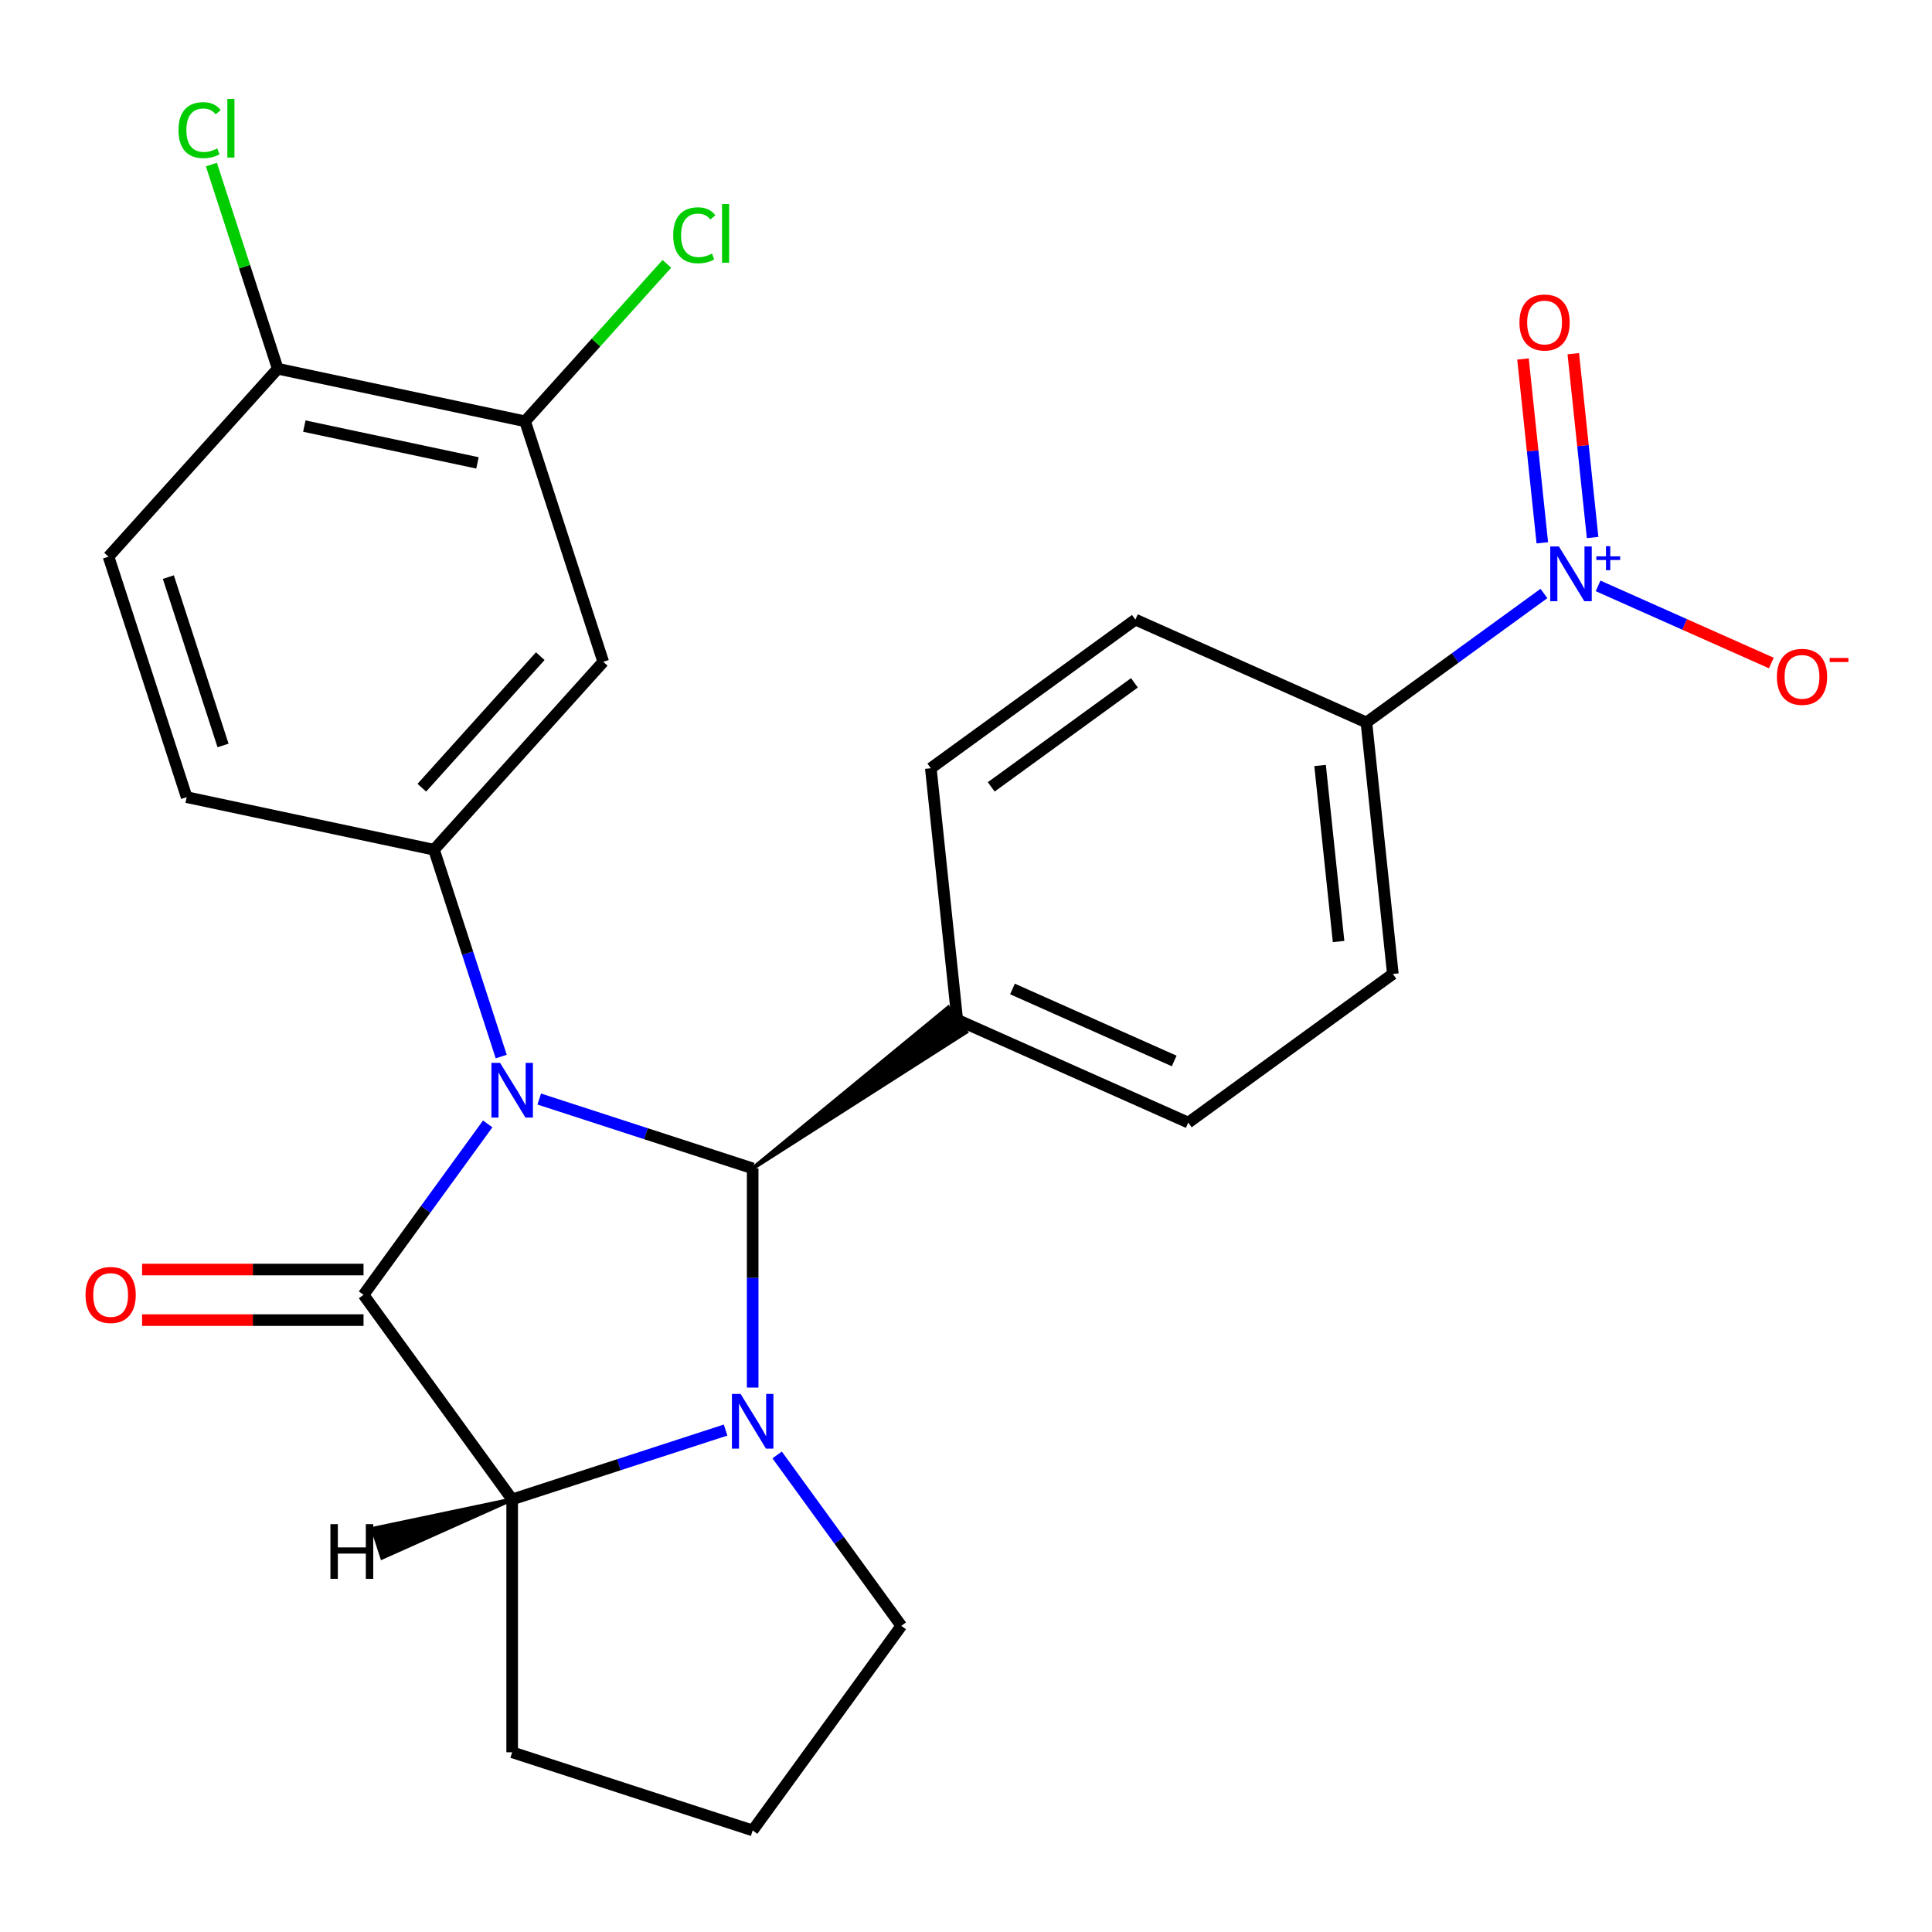 <?xml version='1.0' encoding='iso-8859-1'?>
<svg version='1.1' baseProfile='full'
              xmlns='http://www.w3.org/2000/svg'
                      xmlns:rdkit='http://www.rdkit.org/xml'
                      xmlns:xlink='http://www.w3.org/1999/xlink'
                  xml:space='preserve'
width='1000px' height='1000px' viewBox='0 0 1000 1000'>
<!-- END OF HEADER -->
<rect style='opacity:1.0;fill:#FFFFFF;stroke:none' width='1000' height='1000' x='0' y='0'> </rect>
<path class='bond-0' d='M 252.431,581.738 L 220.296,625.968' style='fill:none;fill-rule:evenodd;stroke:#0000FF;stroke-width:6px;stroke-linecap:butt;stroke-linejoin:miter;stroke-opacity:1' />
<path class='bond-0' d='M 220.296,625.968 L 188.162,670.198' style='fill:none;fill-rule:evenodd;stroke:#000000;stroke-width:6px;stroke-linecap:butt;stroke-linejoin:miter;stroke-opacity:1' />
<path class='bond-1' d='M 279.109,568.859 L 334.344,586.806' style='fill:none;fill-rule:evenodd;stroke:#0000FF;stroke-width:6px;stroke-linecap:butt;stroke-linejoin:miter;stroke-opacity:1' />
<path class='bond-1' d='M 334.344,586.806 L 389.58,604.753' style='fill:none;fill-rule:evenodd;stroke:#000000;stroke-width:6px;stroke-linecap:butt;stroke-linejoin:miter;stroke-opacity:1' />
<path class='bond-4' d='M 259.432,546.874 L 242.041,493.348' style='fill:none;fill-rule:evenodd;stroke:#0000FF;stroke-width:6px;stroke-linecap:butt;stroke-linejoin:miter;stroke-opacity:1' />
<path class='bond-4' d='M 242.041,493.348 L 224.649,439.823' style='fill:none;fill-rule:evenodd;stroke:#000000;stroke-width:6px;stroke-linecap:butt;stroke-linejoin:miter;stroke-opacity:1' />
<path class='bond-3' d='M 188.162,670.198 L 265.097,776.09' style='fill:none;fill-rule:evenodd;stroke:#000000;stroke-width:6px;stroke-linecap:butt;stroke-linejoin:miter;stroke-opacity:1' />
<path class='bond-10' d='M 188.162,657.109 L 130.853,657.109' style='fill:none;fill-rule:evenodd;stroke:#000000;stroke-width:6px;stroke-linecap:butt;stroke-linejoin:miter;stroke-opacity:1' />
<path class='bond-10' d='M 130.853,657.109 L 73.544,657.109' style='fill:none;fill-rule:evenodd;stroke:#FF0000;stroke-width:6px;stroke-linecap:butt;stroke-linejoin:miter;stroke-opacity:1' />
<path class='bond-10' d='M 188.162,683.287 L 130.853,683.287' style='fill:none;fill-rule:evenodd;stroke:#000000;stroke-width:6px;stroke-linecap:butt;stroke-linejoin:miter;stroke-opacity:1' />
<path class='bond-10' d='M 130.853,683.287 L 73.544,683.287' style='fill:none;fill-rule:evenodd;stroke:#FF0000;stroke-width:6px;stroke-linecap:butt;stroke-linejoin:miter;stroke-opacity:1' />
<path class='bond-2' d='M 389.58,604.753 L 389.58,661.482' style='fill:none;fill-rule:evenodd;stroke:#000000;stroke-width:6px;stroke-linecap:butt;stroke-linejoin:miter;stroke-opacity:1' />
<path class='bond-2' d='M 389.58,661.482 L 389.58,718.21' style='fill:none;fill-rule:evenodd;stroke:#0000FF;stroke-width:6px;stroke-linecap:butt;stroke-linejoin:miter;stroke-opacity:1' />
<path class='bond-7' d='M 389.58,604.753 L 500.088,534.172 L 490.855,521.465 Z' style='fill:#000000;fill-rule:evenodd;fill-opacity:1;stroke:#000000;stroke-width:2px;stroke-linecap:butt;stroke-linejoin:miter;stroke-opacity:1;' />
<path class='bond-20' d='M 402.245,753.075 L 434.38,797.305' style='fill:none;fill-rule:evenodd;stroke:#0000FF;stroke-width:6px;stroke-linecap:butt;stroke-linejoin:miter;stroke-opacity:1' />
<path class='bond-20' d='M 434.38,797.305 L 466.515,841.534' style='fill:none;fill-rule:evenodd;stroke:#000000;stroke-width:6px;stroke-linecap:butt;stroke-linejoin:miter;stroke-opacity:1' />
<path class='bond-25' d='M 375.567,740.195 L 320.332,758.143' style='fill:none;fill-rule:evenodd;stroke:#0000FF;stroke-width:6px;stroke-linecap:butt;stroke-linejoin:miter;stroke-opacity:1' />
<path class='bond-25' d='M 320.332,758.143 L 265.097,776.09' style='fill:none;fill-rule:evenodd;stroke:#000000;stroke-width:6px;stroke-linecap:butt;stroke-linejoin:miter;stroke-opacity:1' />
<path class='bond-23' d='M 265.097,776.09 L 265.097,906.979' style='fill:none;fill-rule:evenodd;stroke:#000000;stroke-width:6px;stroke-linecap:butt;stroke-linejoin:miter;stroke-opacity:1' />
<path class='bond-29' d='M 265.097,776.09 L 192.942,791.276 L 197.796,806.214 Z' style='fill:#000000;fill-rule:evenodd;fill-opacity:1;stroke:#000000;stroke-width:2px;stroke-linecap:butt;stroke-linejoin:miter;stroke-opacity:1;' />
<path class='bond-6' d='M 224.649,439.823 L 312.232,342.553' style='fill:none;fill-rule:evenodd;stroke:#000000;stroke-width:6px;stroke-linecap:butt;stroke-linejoin:miter;stroke-opacity:1' />
<path class='bond-6' d='M 218.333,407.716 L 279.64,339.627' style='fill:none;fill-rule:evenodd;stroke:#000000;stroke-width:6px;stroke-linecap:butt;stroke-linejoin:miter;stroke-opacity:1' />
<path class='bond-13' d='M 224.649,439.823 L 96.62,412.61' style='fill:none;fill-rule:evenodd;stroke:#000000;stroke-width:6px;stroke-linecap:butt;stroke-linejoin:miter;stroke-opacity:1' />
<path class='bond-5' d='M 799.135,307.194 L 753.195,340.571' style='fill:none;fill-rule:evenodd;stroke:#0000FF;stroke-width:6px;stroke-linecap:butt;stroke-linejoin:miter;stroke-opacity:1' />
<path class='bond-5' d='M 753.195,340.571 L 707.255,373.949' style='fill:none;fill-rule:evenodd;stroke:#000000;stroke-width:6px;stroke-linecap:butt;stroke-linejoin:miter;stroke-opacity:1' />
<path class='bond-11' d='M 827.159,303.252 L 871.995,323.215' style='fill:none;fill-rule:evenodd;stroke:#0000FF;stroke-width:6px;stroke-linecap:butt;stroke-linejoin:miter;stroke-opacity:1' />
<path class='bond-11' d='M 871.995,323.215 L 916.831,343.177' style='fill:none;fill-rule:evenodd;stroke:#FF0000;stroke-width:6px;stroke-linecap:butt;stroke-linejoin:miter;stroke-opacity:1' />
<path class='bond-12' d='M 824.332,278.213 L 819.332,230.64' style='fill:none;fill-rule:evenodd;stroke:#0000FF;stroke-width:6px;stroke-linecap:butt;stroke-linejoin:miter;stroke-opacity:1' />
<path class='bond-12' d='M 819.332,230.64 L 814.332,183.067' style='fill:none;fill-rule:evenodd;stroke:#FF0000;stroke-width:6px;stroke-linecap:butt;stroke-linejoin:miter;stroke-opacity:1' />
<path class='bond-12' d='M 798.297,280.95 L 793.297,233.377' style='fill:none;fill-rule:evenodd;stroke:#0000FF;stroke-width:6px;stroke-linecap:butt;stroke-linejoin:miter;stroke-opacity:1' />
<path class='bond-12' d='M 793.297,233.377 L 788.297,185.804' style='fill:none;fill-rule:evenodd;stroke:#FF0000;stroke-width:6px;stroke-linecap:butt;stroke-linejoin:miter;stroke-opacity:1' />
<path class='bond-8' d='M 312.232,342.553 L 271.785,218.07' style='fill:none;fill-rule:evenodd;stroke:#000000;stroke-width:6px;stroke-linecap:butt;stroke-linejoin:miter;stroke-opacity:1' />
<path class='bond-15' d='M 495.471,527.818 L 615.045,581.056' style='fill:none;fill-rule:evenodd;stroke:#000000;stroke-width:6px;stroke-linecap:butt;stroke-linejoin:miter;stroke-opacity:1' />
<path class='bond-15' d='M 524.055,511.889 L 607.756,549.156' style='fill:none;fill-rule:evenodd;stroke:#000000;stroke-width:6px;stroke-linecap:butt;stroke-linejoin:miter;stroke-opacity:1' />
<path class='bond-16' d='M 495.471,527.818 L 481.79,397.646' style='fill:none;fill-rule:evenodd;stroke:#000000;stroke-width:6px;stroke-linecap:butt;stroke-linejoin:miter;stroke-opacity:1' />
<path class='bond-21' d='M 271.785,218.07 L 308.479,177.316' style='fill:none;fill-rule:evenodd;stroke:#000000;stroke-width:6px;stroke-linecap:butt;stroke-linejoin:miter;stroke-opacity:1' />
<path class='bond-21' d='M 308.479,177.316 L 345.174,136.562' style='fill:none;fill-rule:evenodd;stroke:#00CC00;stroke-width:6px;stroke-linecap:butt;stroke-linejoin:miter;stroke-opacity:1' />
<path class='bond-26' d='M 271.785,218.07 L 143.755,190.857' style='fill:none;fill-rule:evenodd;stroke:#000000;stroke-width:6px;stroke-linecap:butt;stroke-linejoin:miter;stroke-opacity:1' />
<path class='bond-26' d='M 247.137,239.594 L 157.517,220.544' style='fill:none;fill-rule:evenodd;stroke:#000000;stroke-width:6px;stroke-linecap:butt;stroke-linejoin:miter;stroke-opacity:1' />
<path class='bond-9' d='M 707.255,373.949 L 720.937,504.121' style='fill:none;fill-rule:evenodd;stroke:#000000;stroke-width:6px;stroke-linecap:butt;stroke-linejoin:miter;stroke-opacity:1' />
<path class='bond-9' d='M 683.273,396.211 L 692.85,487.332' style='fill:none;fill-rule:evenodd;stroke:#000000;stroke-width:6px;stroke-linecap:butt;stroke-linejoin:miter;stroke-opacity:1' />
<path class='bond-27' d='M 707.255,373.949 L 587.682,320.711' style='fill:none;fill-rule:evenodd;stroke:#000000;stroke-width:6px;stroke-linecap:butt;stroke-linejoin:miter;stroke-opacity:1' />
<path class='bond-19' d='M 96.62,412.61 L 56.173,288.126' style='fill:none;fill-rule:evenodd;stroke:#000000;stroke-width:6px;stroke-linecap:butt;stroke-linejoin:miter;stroke-opacity:1' />
<path class='bond-19' d='M 115.45,385.848 L 87.137,298.709' style='fill:none;fill-rule:evenodd;stroke:#000000;stroke-width:6px;stroke-linecap:butt;stroke-linejoin:miter;stroke-opacity:1' />
<path class='bond-14' d='M 143.755,190.857 L 56.173,288.126' style='fill:none;fill-rule:evenodd;stroke:#000000;stroke-width:6px;stroke-linecap:butt;stroke-linejoin:miter;stroke-opacity:1' />
<path class='bond-22' d='M 143.755,190.857 L 126.588,138.021' style='fill:none;fill-rule:evenodd;stroke:#000000;stroke-width:6px;stroke-linecap:butt;stroke-linejoin:miter;stroke-opacity:1' />
<path class='bond-22' d='M 126.588,138.021 L 109.421,85.186' style='fill:none;fill-rule:evenodd;stroke:#00CC00;stroke-width:6px;stroke-linecap:butt;stroke-linejoin:miter;stroke-opacity:1' />
<path class='bond-18' d='M 615.045,581.056 L 720.937,504.121' style='fill:none;fill-rule:evenodd;stroke:#000000;stroke-width:6px;stroke-linecap:butt;stroke-linejoin:miter;stroke-opacity:1' />
<path class='bond-17' d='M 481.79,397.646 L 587.682,320.711' style='fill:none;fill-rule:evenodd;stroke:#000000;stroke-width:6px;stroke-linecap:butt;stroke-linejoin:miter;stroke-opacity:1' />
<path class='bond-17' d='M 513.061,407.284 L 587.185,353.43' style='fill:none;fill-rule:evenodd;stroke:#000000;stroke-width:6px;stroke-linecap:butt;stroke-linejoin:miter;stroke-opacity:1' />
<path class='bond-24' d='M 466.515,841.534 L 389.58,947.426' style='fill:none;fill-rule:evenodd;stroke:#000000;stroke-width:6px;stroke-linecap:butt;stroke-linejoin:miter;stroke-opacity:1' />
<path class='bond-28' d='M 265.097,906.979 L 389.58,947.426' style='fill:none;fill-rule:evenodd;stroke:#000000;stroke-width:6px;stroke-linecap:butt;stroke-linejoin:miter;stroke-opacity:1' />
<path  class='atom-0' d='M 258.837 550.146
L 268.117 565.146
Q 269.037 566.626, 270.517 569.306
Q 271.997 571.986, 272.077 572.146
L 272.077 550.146
L 275.837 550.146
L 275.837 578.466
L 271.957 578.466
L 261.997 562.066
Q 260.837 560.146, 259.597 557.946
Q 258.397 555.746, 258.037 555.066
L 258.037 578.466
L 254.357 578.466
L 254.357 550.146
L 258.837 550.146
' fill='#0000FF'/>
<path  class='atom-3' d='M 383.32 721.483
L 392.6 736.483
Q 393.52 737.963, 395 740.643
Q 396.48 743.323, 396.56 743.483
L 396.56 721.483
L 400.32 721.483
L 400.32 749.803
L 396.44 749.803
L 386.48 733.403
Q 385.32 731.483, 384.08 729.283
Q 382.88 727.083, 382.52 726.403
L 382.52 749.803
L 378.84 749.803
L 378.84 721.483
L 383.32 721.483
' fill='#0000FF'/>
<path  class='atom-6' d='M 806.887 282.854
L 816.167 297.854
Q 817.087 299.334, 818.567 302.014
Q 820.047 304.694, 820.127 304.854
L 820.127 282.854
L 823.887 282.854
L 823.887 311.174
L 820.007 311.174
L 810.047 294.774
Q 808.887 292.854, 807.647 290.654
Q 806.447 288.454, 806.087 287.774
L 806.087 311.174
L 802.407 311.174
L 802.407 282.854
L 806.887 282.854
' fill='#0000FF'/>
<path  class='atom-6' d='M 826.263 287.959
L 831.252 287.959
L 831.252 282.705
L 833.47 282.705
L 833.47 287.959
L 838.592 287.959
L 838.592 289.859
L 833.47 289.859
L 833.47 295.139
L 831.252 295.139
L 831.252 289.859
L 826.263 289.859
L 826.263 287.959
' fill='#0000FF'/>
<path  class='atom-11' d='M 44.272 670.278
Q 44.272 663.478, 47.632 659.678
Q 50.992 655.878, 57.272 655.878
Q 63.552 655.878, 66.912 659.678
Q 70.272 663.478, 70.272 670.278
Q 70.272 677.158, 66.872 681.078
Q 63.472 684.958, 57.272 684.958
Q 51.032 684.958, 47.632 681.078
Q 44.272 677.198, 44.272 670.278
M 57.272 681.758
Q 61.592 681.758, 63.912 678.878
Q 66.272 675.958, 66.272 670.278
Q 66.272 664.718, 63.912 661.918
Q 61.592 659.078, 57.272 659.078
Q 52.952 659.078, 50.592 661.878
Q 48.272 664.678, 48.272 670.278
Q 48.272 675.998, 50.592 678.878
Q 52.952 681.758, 57.272 681.758
' fill='#FF0000'/>
<path  class='atom-12' d='M 919.72 350.331
Q 919.72 343.531, 923.08 339.731
Q 926.44 335.931, 932.72 335.931
Q 939 335.931, 942.36 339.731
Q 945.72 343.531, 945.72 350.331
Q 945.72 357.211, 942.32 361.131
Q 938.92 365.011, 932.72 365.011
Q 926.48 365.011, 923.08 361.131
Q 919.72 357.251, 919.72 350.331
M 932.72 361.811
Q 937.04 361.811, 939.36 358.931
Q 941.72 356.011, 941.72 350.331
Q 941.72 344.771, 939.36 341.971
Q 937.04 339.131, 932.72 339.131
Q 928.4 339.131, 926.04 341.931
Q 923.72 344.731, 923.72 350.331
Q 923.72 356.051, 926.04 358.931
Q 928.4 361.811, 932.72 361.811
' fill='#FF0000'/>
<path  class='atom-12' d='M 947.04 340.554
L 956.729 340.554
L 956.729 342.666
L 947.04 342.666
L 947.04 340.554
' fill='#FF0000'/>
<path  class='atom-13' d='M 786.465 166.921
Q 786.465 160.121, 789.825 156.321
Q 793.185 152.521, 799.465 152.521
Q 805.745 152.521, 809.105 156.321
Q 812.465 160.121, 812.465 166.921
Q 812.465 173.801, 809.065 177.721
Q 805.665 181.601, 799.465 181.601
Q 793.225 181.601, 789.825 177.721
Q 786.465 173.841, 786.465 166.921
M 799.465 178.401
Q 803.785 178.401, 806.105 175.521
Q 808.465 172.601, 808.465 166.921
Q 808.465 161.361, 806.105 158.561
Q 803.785 155.721, 799.465 155.721
Q 795.145 155.721, 792.785 158.521
Q 790.465 161.321, 790.465 166.921
Q 790.465 172.641, 792.785 175.521
Q 795.145 178.401, 799.465 178.401
' fill='#FF0000'/>
<path  class='atom-22' d='M 348.447 121.78
Q 348.447 114.74, 351.727 111.06
Q 355.047 107.34, 361.327 107.34
Q 367.167 107.34, 370.287 111.46
L 367.647 113.62
Q 365.367 110.62, 361.327 110.62
Q 357.047 110.62, 354.767 113.5
Q 352.527 116.34, 352.527 121.78
Q 352.527 127.38, 354.847 130.26
Q 357.207 133.14, 361.767 133.14
Q 364.887 133.14, 368.527 131.26
L 369.647 134.26
Q 368.167 135.22, 365.927 135.78
Q 363.687 136.34, 361.207 136.34
Q 355.047 136.34, 351.727 132.58
Q 348.447 128.82, 348.447 121.78
' fill='#00CC00'/>
<path  class='atom-22' d='M 373.727 105.62
L 377.407 105.62
L 377.407 135.98
L 373.727 135.98
L 373.727 105.62
' fill='#00CC00'/>
<path  class='atom-23' d='M 92.388 67.353
Q 92.388 60.313, 95.668 56.633
Q 98.988 52.913, 105.268 52.913
Q 111.108 52.913, 114.228 57.033
L 111.588 59.193
Q 109.308 56.193, 105.268 56.193
Q 100.988 56.193, 98.708 59.073
Q 96.468 61.913, 96.468 67.353
Q 96.468 72.953, 98.788 75.833
Q 101.148 78.713, 105.708 78.713
Q 108.828 78.713, 112.468 76.833
L 113.588 79.833
Q 112.108 80.793, 109.868 81.353
Q 107.628 81.913, 105.148 81.913
Q 98.988 81.913, 95.668 78.153
Q 92.388 74.393, 92.388 67.353
' fill='#00CC00'/>
<path  class='atom-23' d='M 117.668 51.193
L 121.348 51.193
L 121.348 81.553
L 117.668 81.553
L 117.668 51.193
' fill='#00CC00'/>
<path  class='atom-26' d='M 171.028 788.894
L 174.868 788.894
L 174.868 800.934
L 189.348 800.934
L 189.348 788.894
L 193.188 788.894
L 193.188 817.214
L 189.348 817.214
L 189.348 804.134
L 174.868 804.134
L 174.868 817.214
L 171.028 817.214
L 171.028 788.894
' fill='#000000'/>
</svg>
